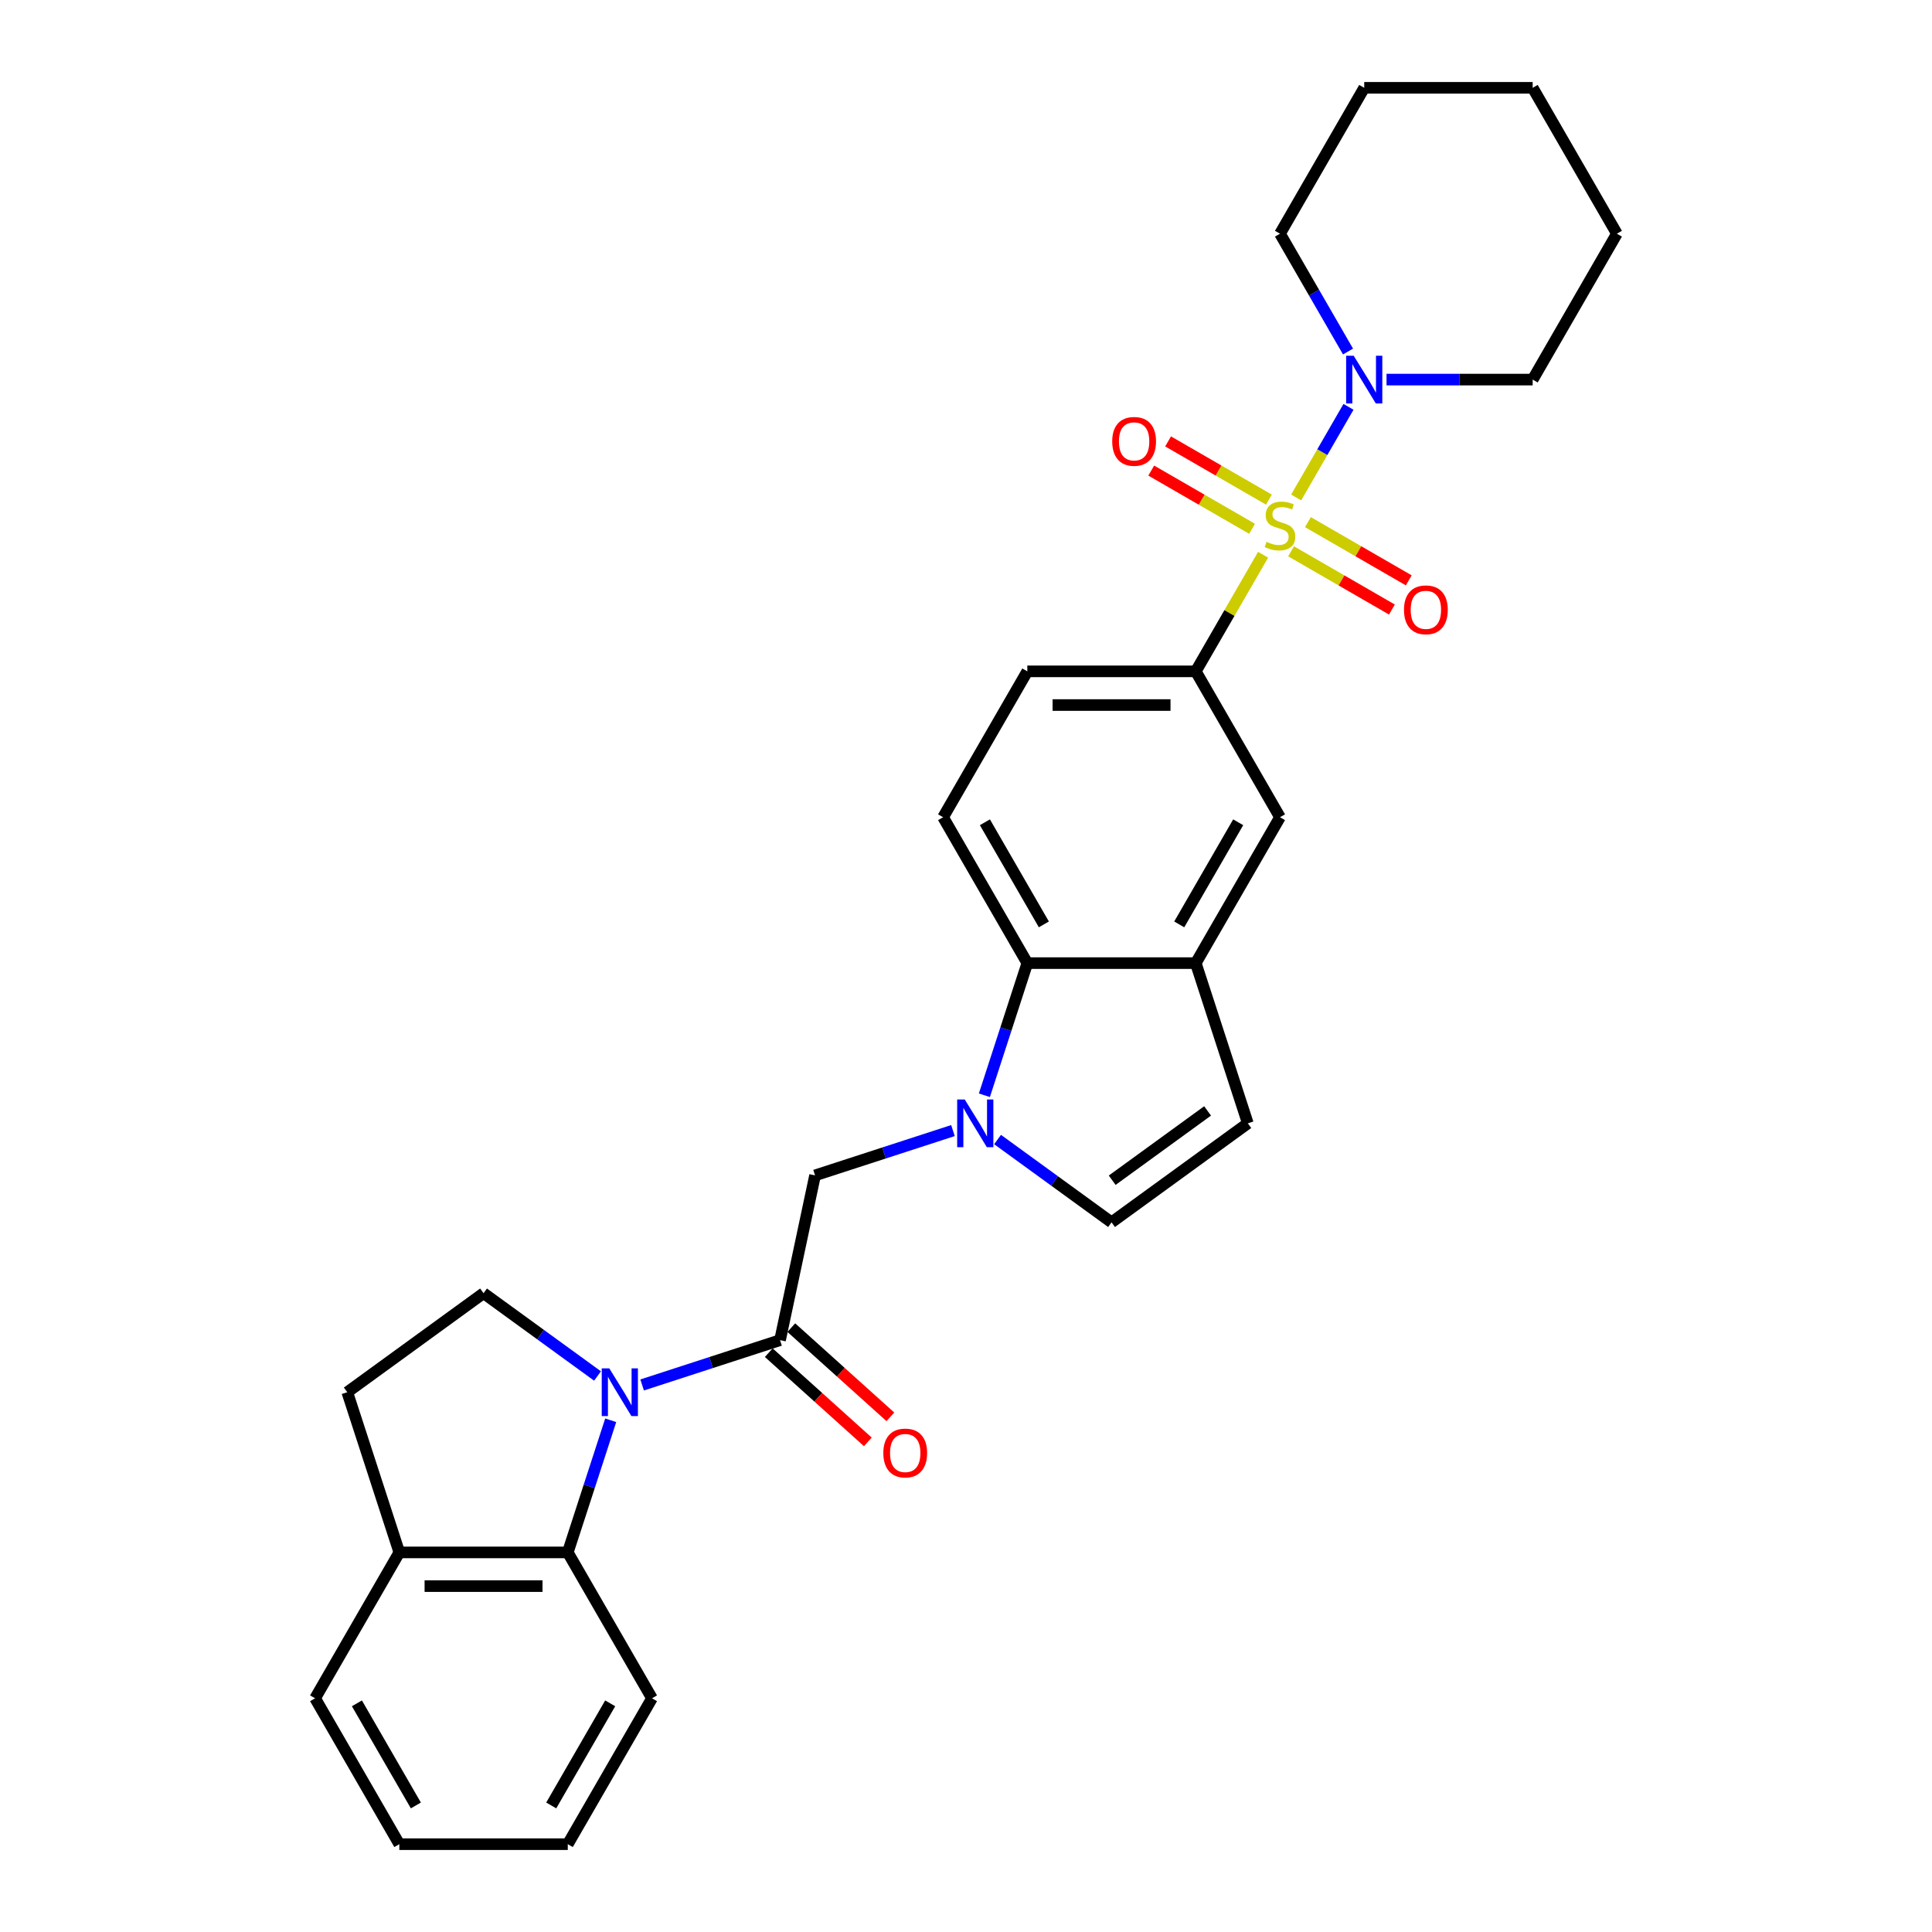 <?xml version='1.0' encoding='iso-8859-1'?>
<svg version='1.1' baseProfile='full'
              xmlns='http://www.w3.org/2000/svg'
                      xmlns:rdkit='http://www.rdkit.org/xml'
                      xmlns:xlink='http://www.w3.org/1999/xlink'
                  xml:space='preserve'
width='1000px' height='1000px' viewBox='0 0 1000 1000'>
<!-- END OF HEADER -->
<rect style='opacity:1.0;fill:#FFFFFF;stroke:none' width='1000' height='1000' x='0' y='0'> </rect>
<path class='bond-3' d='M 670.892,257.491 L 684.434,234.036' style='fill:none;fill-rule:evenodd;stroke:#CCCC00;stroke-width:6px;stroke-linecap:butt;stroke-linejoin:miter;stroke-opacity:1' />
<path class='bond-3' d='M 684.434,234.036 L 697.976,210.58' style='fill:none;fill-rule:evenodd;stroke:#0000FF;stroke-width:6px;stroke-linecap:butt;stroke-linejoin:miter;stroke-opacity:1' />
<path class='bond-4' d='M 653.777,287.136 L 636.353,317.313' style='fill:none;fill-rule:evenodd;stroke:#CCCC00;stroke-width:6px;stroke-linecap:butt;stroke-linejoin:miter;stroke-opacity:1' />
<path class='bond-4' d='M 636.353,317.313 L 618.93,347.491' style='fill:none;fill-rule:evenodd;stroke:#000000;stroke-width:6px;stroke-linecap:butt;stroke-linejoin:miter;stroke-opacity:1' />
<path class='bond-13' d='M 668.263,285.362 L 694.357,300.428' style='fill:none;fill-rule:evenodd;stroke:#CCCC00;stroke-width:6px;stroke-linecap:butt;stroke-linejoin:miter;stroke-opacity:1' />
<path class='bond-13' d='M 694.357,300.428 L 720.452,315.494' style='fill:none;fill-rule:evenodd;stroke:#FF0000;stroke-width:6px;stroke-linecap:butt;stroke-linejoin:miter;stroke-opacity:1' />
<path class='bond-13' d='M 676.982,270.26 L 703.076,285.326' style='fill:none;fill-rule:evenodd;stroke:#CCCC00;stroke-width:6px;stroke-linecap:butt;stroke-linejoin:miter;stroke-opacity:1' />
<path class='bond-13' d='M 703.076,285.326 L 729.171,300.392' style='fill:none;fill-rule:evenodd;stroke:#FF0000;stroke-width:6px;stroke-linecap:butt;stroke-linejoin:miter;stroke-opacity:1' />
<path class='bond-14' d='M 656.788,258.602 L 630.694,243.536' style='fill:none;fill-rule:evenodd;stroke:#CCCC00;stroke-width:6px;stroke-linecap:butt;stroke-linejoin:miter;stroke-opacity:1' />
<path class='bond-14' d='M 630.694,243.536 L 604.599,228.47' style='fill:none;fill-rule:evenodd;stroke:#FF0000;stroke-width:6px;stroke-linecap:butt;stroke-linejoin:miter;stroke-opacity:1' />
<path class='bond-14' d='M 648.069,273.704 L 621.975,258.638' style='fill:none;fill-rule:evenodd;stroke:#CCCC00;stroke-width:6px;stroke-linecap:butt;stroke-linejoin:miter;stroke-opacity:1' />
<path class='bond-14' d='M 621.975,258.638 L 595.88,243.572' style='fill:none;fill-rule:evenodd;stroke:#FF0000;stroke-width:6px;stroke-linecap:butt;stroke-linejoin:miter;stroke-opacity:1' />
<path class='bond-0' d='M 332.367,716.853 L 368.056,705.257' style='fill:none;fill-rule:evenodd;stroke:#0000FF;stroke-width:6px;stroke-linecap:butt;stroke-linejoin:miter;stroke-opacity:1' />
<path class='bond-0' d='M 368.056,705.257 L 403.746,693.661' style='fill:none;fill-rule:evenodd;stroke:#000000;stroke-width:6px;stroke-linecap:butt;stroke-linejoin:miter;stroke-opacity:1' />
<path class='bond-6' d='M 316.103,735.13 L 304.991,769.329' style='fill:none;fill-rule:evenodd;stroke:#0000FF;stroke-width:6px;stroke-linecap:butt;stroke-linejoin:miter;stroke-opacity:1' />
<path class='bond-6' d='M 304.991,769.329 L 293.879,803.527' style='fill:none;fill-rule:evenodd;stroke:#000000;stroke-width:6px;stroke-linecap:butt;stroke-linejoin:miter;stroke-opacity:1' />
<path class='bond-11' d='M 309.279,712.217 L 279.781,690.786' style='fill:none;fill-rule:evenodd;stroke:#0000FF;stroke-width:6px;stroke-linecap:butt;stroke-linejoin:miter;stroke-opacity:1' />
<path class='bond-11' d='M 279.781,690.786 L 250.284,669.355' style='fill:none;fill-rule:evenodd;stroke:#000000;stroke-width:6px;stroke-linecap:butt;stroke-linejoin:miter;stroke-opacity:1' />
<path class='bond-1' d='M 509.516,566.906 L 520.628,532.708' style='fill:none;fill-rule:evenodd;stroke:#0000FF;stroke-width:6px;stroke-linecap:butt;stroke-linejoin:miter;stroke-opacity:1' />
<path class='bond-1' d='M 520.628,532.708 L 531.74,498.509' style='fill:none;fill-rule:evenodd;stroke:#000000;stroke-width:6px;stroke-linecap:butt;stroke-linejoin:miter;stroke-opacity:1' />
<path class='bond-9' d='M 493.253,585.183 L 457.563,596.779' style='fill:none;fill-rule:evenodd;stroke:#0000FF;stroke-width:6px;stroke-linecap:butt;stroke-linejoin:miter;stroke-opacity:1' />
<path class='bond-9' d='M 457.563,596.779 L 421.874,608.376' style='fill:none;fill-rule:evenodd;stroke:#000000;stroke-width:6px;stroke-linecap:butt;stroke-linejoin:miter;stroke-opacity:1' />
<path class='bond-31' d='M 516.341,589.82 L 545.838,611.251' style='fill:none;fill-rule:evenodd;stroke:#0000FF;stroke-width:6px;stroke-linecap:butt;stroke-linejoin:miter;stroke-opacity:1' />
<path class='bond-31' d='M 545.838,611.251 L 575.335,632.682' style='fill:none;fill-rule:evenodd;stroke:#000000;stroke-width:6px;stroke-linecap:butt;stroke-linejoin:miter;stroke-opacity:1' />
<path class='bond-2' d='M 403.746,693.661 L 421.874,608.376' style='fill:none;fill-rule:evenodd;stroke:#000000;stroke-width:6px;stroke-linecap:butt;stroke-linejoin:miter;stroke-opacity:1' />
<path class='bond-17' d='M 397.911,700.14 L 423.552,723.227' style='fill:none;fill-rule:evenodd;stroke:#000000;stroke-width:6px;stroke-linecap:butt;stroke-linejoin:miter;stroke-opacity:1' />
<path class='bond-17' d='M 423.552,723.227 L 449.192,746.314' style='fill:none;fill-rule:evenodd;stroke:#FF0000;stroke-width:6px;stroke-linecap:butt;stroke-linejoin:miter;stroke-opacity:1' />
<path class='bond-17' d='M 409.58,687.181 L 435.22,710.268' style='fill:none;fill-rule:evenodd;stroke:#000000;stroke-width:6px;stroke-linecap:butt;stroke-linejoin:miter;stroke-opacity:1' />
<path class='bond-17' d='M 435.22,710.268 L 460.86,733.355' style='fill:none;fill-rule:evenodd;stroke:#FF0000;stroke-width:6px;stroke-linecap:butt;stroke-linejoin:miter;stroke-opacity:1' />
<path class='bond-20' d='M 717.665,196.473 L 755.488,196.473' style='fill:none;fill-rule:evenodd;stroke:#0000FF;stroke-width:6px;stroke-linecap:butt;stroke-linejoin:miter;stroke-opacity:1' />
<path class='bond-20' d='M 755.488,196.473 L 793.311,196.473' style='fill:none;fill-rule:evenodd;stroke:#000000;stroke-width:6px;stroke-linecap:butt;stroke-linejoin:miter;stroke-opacity:1' />
<path class='bond-21' d='M 697.734,181.947 L 680.13,151.455' style='fill:none;fill-rule:evenodd;stroke:#0000FF;stroke-width:6px;stroke-linecap:butt;stroke-linejoin:miter;stroke-opacity:1' />
<path class='bond-21' d='M 680.13,151.455 L 662.526,120.964' style='fill:none;fill-rule:evenodd;stroke:#000000;stroke-width:6px;stroke-linecap:butt;stroke-linejoin:miter;stroke-opacity:1' />
<path class='bond-12' d='M 618.93,347.491 L 662.526,423' style='fill:none;fill-rule:evenodd;stroke:#000000;stroke-width:6px;stroke-linecap:butt;stroke-linejoin:miter;stroke-opacity:1' />
<path class='bond-18' d='M 618.93,347.491 L 531.74,347.491' style='fill:none;fill-rule:evenodd;stroke:#000000;stroke-width:6px;stroke-linecap:butt;stroke-linejoin:miter;stroke-opacity:1' />
<path class='bond-18' d='M 605.852,364.929 L 544.818,364.929' style='fill:none;fill-rule:evenodd;stroke:#000000;stroke-width:6px;stroke-linecap:butt;stroke-linejoin:miter;stroke-opacity:1' />
<path class='bond-5' d='M 531.74,498.509 L 488.145,423' style='fill:none;fill-rule:evenodd;stroke:#000000;stroke-width:6px;stroke-linecap:butt;stroke-linejoin:miter;stroke-opacity:1' />
<path class='bond-5' d='M 540.302,478.464 L 509.786,425.608' style='fill:none;fill-rule:evenodd;stroke:#000000;stroke-width:6px;stroke-linecap:butt;stroke-linejoin:miter;stroke-opacity:1' />
<path class='bond-29' d='M 531.74,498.509 L 618.93,498.509' style='fill:none;fill-rule:evenodd;stroke:#000000;stroke-width:6px;stroke-linecap:butt;stroke-linejoin:miter;stroke-opacity:1' />
<path class='bond-16' d='M 293.879,803.527 L 206.689,803.527' style='fill:none;fill-rule:evenodd;stroke:#000000;stroke-width:6px;stroke-linecap:butt;stroke-linejoin:miter;stroke-opacity:1' />
<path class='bond-16' d='M 280.801,820.965 L 219.767,820.965' style='fill:none;fill-rule:evenodd;stroke:#000000;stroke-width:6px;stroke-linecap:butt;stroke-linejoin:miter;stroke-opacity:1' />
<path class='bond-22' d='M 293.879,803.527 L 337.474,879.036' style='fill:none;fill-rule:evenodd;stroke:#000000;stroke-width:6px;stroke-linecap:butt;stroke-linejoin:miter;stroke-opacity:1' />
<path class='bond-7' d='M 618.93,498.509 L 662.526,423' style='fill:none;fill-rule:evenodd;stroke:#000000;stroke-width:6px;stroke-linecap:butt;stroke-linejoin:miter;stroke-opacity:1' />
<path class='bond-7' d='M 610.368,478.464 L 640.884,425.608' style='fill:none;fill-rule:evenodd;stroke:#000000;stroke-width:6px;stroke-linecap:butt;stroke-linejoin:miter;stroke-opacity:1' />
<path class='bond-10' d='M 618.93,498.509 L 645.874,581.432' style='fill:none;fill-rule:evenodd;stroke:#000000;stroke-width:6px;stroke-linecap:butt;stroke-linejoin:miter;stroke-opacity:1' />
<path class='bond-8' d='M 575.335,632.682 L 645.874,581.432' style='fill:none;fill-rule:evenodd;stroke:#000000;stroke-width:6px;stroke-linecap:butt;stroke-linejoin:miter;stroke-opacity:1' />
<path class='bond-8' d='M 575.666,610.887 L 625.043,575.012' style='fill:none;fill-rule:evenodd;stroke:#000000;stroke-width:6px;stroke-linecap:butt;stroke-linejoin:miter;stroke-opacity:1' />
<path class='bond-19' d='M 250.284,669.355 L 179.745,720.604' style='fill:none;fill-rule:evenodd;stroke:#000000;stroke-width:6px;stroke-linecap:butt;stroke-linejoin:miter;stroke-opacity:1' />
<path class='bond-15' d='M 488.145,423 L 531.74,347.491' style='fill:none;fill-rule:evenodd;stroke:#000000;stroke-width:6px;stroke-linecap:butt;stroke-linejoin:miter;stroke-opacity:1' />
<path class='bond-23' d='M 206.689,803.527 L 163.094,879.036' style='fill:none;fill-rule:evenodd;stroke:#000000;stroke-width:6px;stroke-linecap:butt;stroke-linejoin:miter;stroke-opacity:1' />
<path class='bond-32' d='M 206.689,803.527 L 179.745,720.604' style='fill:none;fill-rule:evenodd;stroke:#000000;stroke-width:6px;stroke-linecap:butt;stroke-linejoin:miter;stroke-opacity:1' />
<path class='bond-25' d='M 793.311,196.473 L 836.906,120.964' style='fill:none;fill-rule:evenodd;stroke:#000000;stroke-width:6px;stroke-linecap:butt;stroke-linejoin:miter;stroke-opacity:1' />
<path class='bond-24' d='M 662.526,120.964 L 706.121,45.455' style='fill:none;fill-rule:evenodd;stroke:#000000;stroke-width:6px;stroke-linecap:butt;stroke-linejoin:miter;stroke-opacity:1' />
<path class='bond-26' d='M 337.474,879.036 L 293.879,954.545' style='fill:none;fill-rule:evenodd;stroke:#000000;stroke-width:6px;stroke-linecap:butt;stroke-linejoin:miter;stroke-opacity:1' />
<path class='bond-26' d='M 315.833,881.644 L 285.317,934.5' style='fill:none;fill-rule:evenodd;stroke:#000000;stroke-width:6px;stroke-linecap:butt;stroke-linejoin:miter;stroke-opacity:1' />
<path class='bond-33' d='M 163.094,879.036 L 206.689,954.545' style='fill:none;fill-rule:evenodd;stroke:#000000;stroke-width:6px;stroke-linecap:butt;stroke-linejoin:miter;stroke-opacity:1' />
<path class='bond-33' d='M 184.735,881.644 L 215.251,934.5' style='fill:none;fill-rule:evenodd;stroke:#000000;stroke-width:6px;stroke-linecap:butt;stroke-linejoin:miter;stroke-opacity:1' />
<path class='bond-28' d='M 706.121,45.455 L 793.311,45.455' style='fill:none;fill-rule:evenodd;stroke:#000000;stroke-width:6px;stroke-linecap:butt;stroke-linejoin:miter;stroke-opacity:1' />
<path class='bond-30' d='M 836.906,120.964 L 793.311,45.455' style='fill:none;fill-rule:evenodd;stroke:#000000;stroke-width:6px;stroke-linecap:butt;stroke-linejoin:miter;stroke-opacity:1' />
<path class='bond-27' d='M 293.879,954.545 L 206.689,954.545' style='fill:none;fill-rule:evenodd;stroke:#000000;stroke-width:6px;stroke-linecap:butt;stroke-linejoin:miter;stroke-opacity:1' />
<path  class='atom-0' d='M 655.55 280.457
Q 655.829 280.561, 656.98 281.05
Q 658.131 281.538, 659.387 281.852
Q 660.677 282.131, 661.933 282.131
Q 664.269 282.131, 665.63 281.015
Q 666.99 279.864, 666.99 277.876
Q 666.99 276.516, 666.292 275.679
Q 665.63 274.842, 664.583 274.388
Q 663.537 273.935, 661.793 273.412
Q 659.596 272.749, 658.271 272.121
Q 656.98 271.494, 656.039 270.168
Q 655.132 268.843, 655.132 266.611
Q 655.132 263.507, 657.224 261.589
Q 659.352 259.671, 663.537 259.671
Q 666.397 259.671, 669.64 261.031
L 668.838 263.716
Q 665.874 262.496, 663.642 262.496
Q 661.235 262.496, 659.91 263.507
Q 658.585 264.484, 658.619 266.193
Q 658.619 267.518, 659.282 268.32
Q 659.98 269.122, 660.956 269.575
Q 661.968 270.029, 663.642 270.552
Q 665.874 271.25, 667.199 271.947
Q 668.524 272.645, 669.466 274.075
Q 670.442 275.47, 670.442 277.876
Q 670.442 281.294, 668.141 283.142
Q 665.874 284.956, 662.072 284.956
Q 659.875 284.956, 658.201 284.468
Q 656.562 284.014, 654.609 283.212
L 655.55 280.457
' fill='#CCCC00'/>
<path  class='atom-1' d='M 315.364 708.258
L 323.456 721.337
Q 324.258 722.627, 325.548 724.964
Q 326.839 727.3, 326.908 727.44
L 326.908 708.258
L 330.187 708.258
L 330.187 732.95
L 326.804 732.95
L 318.12 718.651
Q 317.108 716.977, 316.027 715.059
Q 314.981 713.141, 314.667 712.548
L 314.667 732.95
L 311.458 732.95
L 311.458 708.258
L 315.364 708.258
' fill='#0000FF'/>
<path  class='atom-2' d='M 499.338 569.086
L 507.43 582.165
Q 508.232 583.455, 509.522 585.792
Q 510.813 588.129, 510.882 588.268
L 510.882 569.086
L 514.161 569.086
L 514.161 593.779
L 510.778 593.779
L 502.094 579.479
Q 501.082 577.805, 500.001 575.887
Q 498.955 573.969, 498.641 573.376
L 498.641 593.779
L 495.432 593.779
L 495.432 569.086
L 499.338 569.086
' fill='#0000FF'/>
<path  class='atom-4' d='M 700.663 184.127
L 708.754 197.205
Q 709.556 198.496, 710.846 200.832
Q 712.137 203.169, 712.207 203.309
L 712.207 184.127
L 715.485 184.127
L 715.485 208.819
L 712.102 208.819
L 703.418 194.52
Q 702.406 192.846, 701.325 190.928
Q 700.279 189.009, 699.965 188.416
L 699.965 208.819
L 696.757 208.819
L 696.757 184.127
L 700.663 184.127
' fill='#0000FF'/>
<path  class='atom-14' d='M 726.7 315.647
Q 726.7 309.718, 729.63 306.405
Q 732.559 303.091, 738.035 303.091
Q 743.51 303.091, 746.44 306.405
Q 749.369 309.718, 749.369 315.647
Q 749.369 321.646, 746.405 325.063
Q 743.44 328.446, 738.035 328.446
Q 732.594 328.446, 729.63 325.063
Q 726.7 321.68, 726.7 315.647
M 738.035 325.656
Q 741.801 325.656, 743.824 323.145
Q 745.882 320.599, 745.882 315.647
Q 745.882 310.799, 743.824 308.358
Q 741.801 305.882, 738.035 305.882
Q 734.268 305.882, 732.21 308.323
Q 730.188 310.764, 730.188 315.647
Q 730.188 320.634, 732.21 323.145
Q 734.268 325.656, 738.035 325.656
' fill='#FF0000'/>
<path  class='atom-15' d='M 575.682 228.456
Q 575.682 222.528, 578.611 219.214
Q 581.541 215.901, 587.016 215.901
Q 592.492 215.901, 595.422 219.214
Q 598.351 222.528, 598.351 228.456
Q 598.351 234.455, 595.387 237.873
Q 592.422 241.256, 587.016 241.256
Q 581.576 241.256, 578.611 237.873
Q 575.682 234.49, 575.682 228.456
M 587.016 238.466
Q 590.783 238.466, 592.806 235.955
Q 594.864 233.409, 594.864 228.456
Q 594.864 223.609, 592.806 221.167
Q 590.783 218.691, 587.016 218.691
Q 583.25 218.691, 581.192 221.132
Q 579.169 223.574, 579.169 228.456
Q 579.169 233.444, 581.192 235.955
Q 583.25 238.466, 587.016 238.466
' fill='#FF0000'/>
<path  class='atom-18' d='M 457.206 752.072
Q 457.206 746.143, 460.136 742.83
Q 463.065 739.517, 468.541 739.517
Q 474.016 739.517, 476.946 742.83
Q 479.875 746.143, 479.875 752.072
Q 479.875 758.071, 476.911 761.489
Q 473.947 764.872, 468.541 764.872
Q 463.1 764.872, 460.136 761.489
Q 457.206 758.106, 457.206 752.072
M 468.541 762.082
Q 472.307 762.082, 474.33 759.571
Q 476.388 757.025, 476.388 752.072
Q 476.388 747.225, 474.33 744.783
Q 472.307 742.307, 468.541 742.307
Q 464.774 742.307, 462.716 744.748
Q 460.694 747.19, 460.694 752.072
Q 460.694 757.06, 462.716 759.571
Q 464.774 762.082, 468.541 762.082
' fill='#FF0000'/>
</svg>
